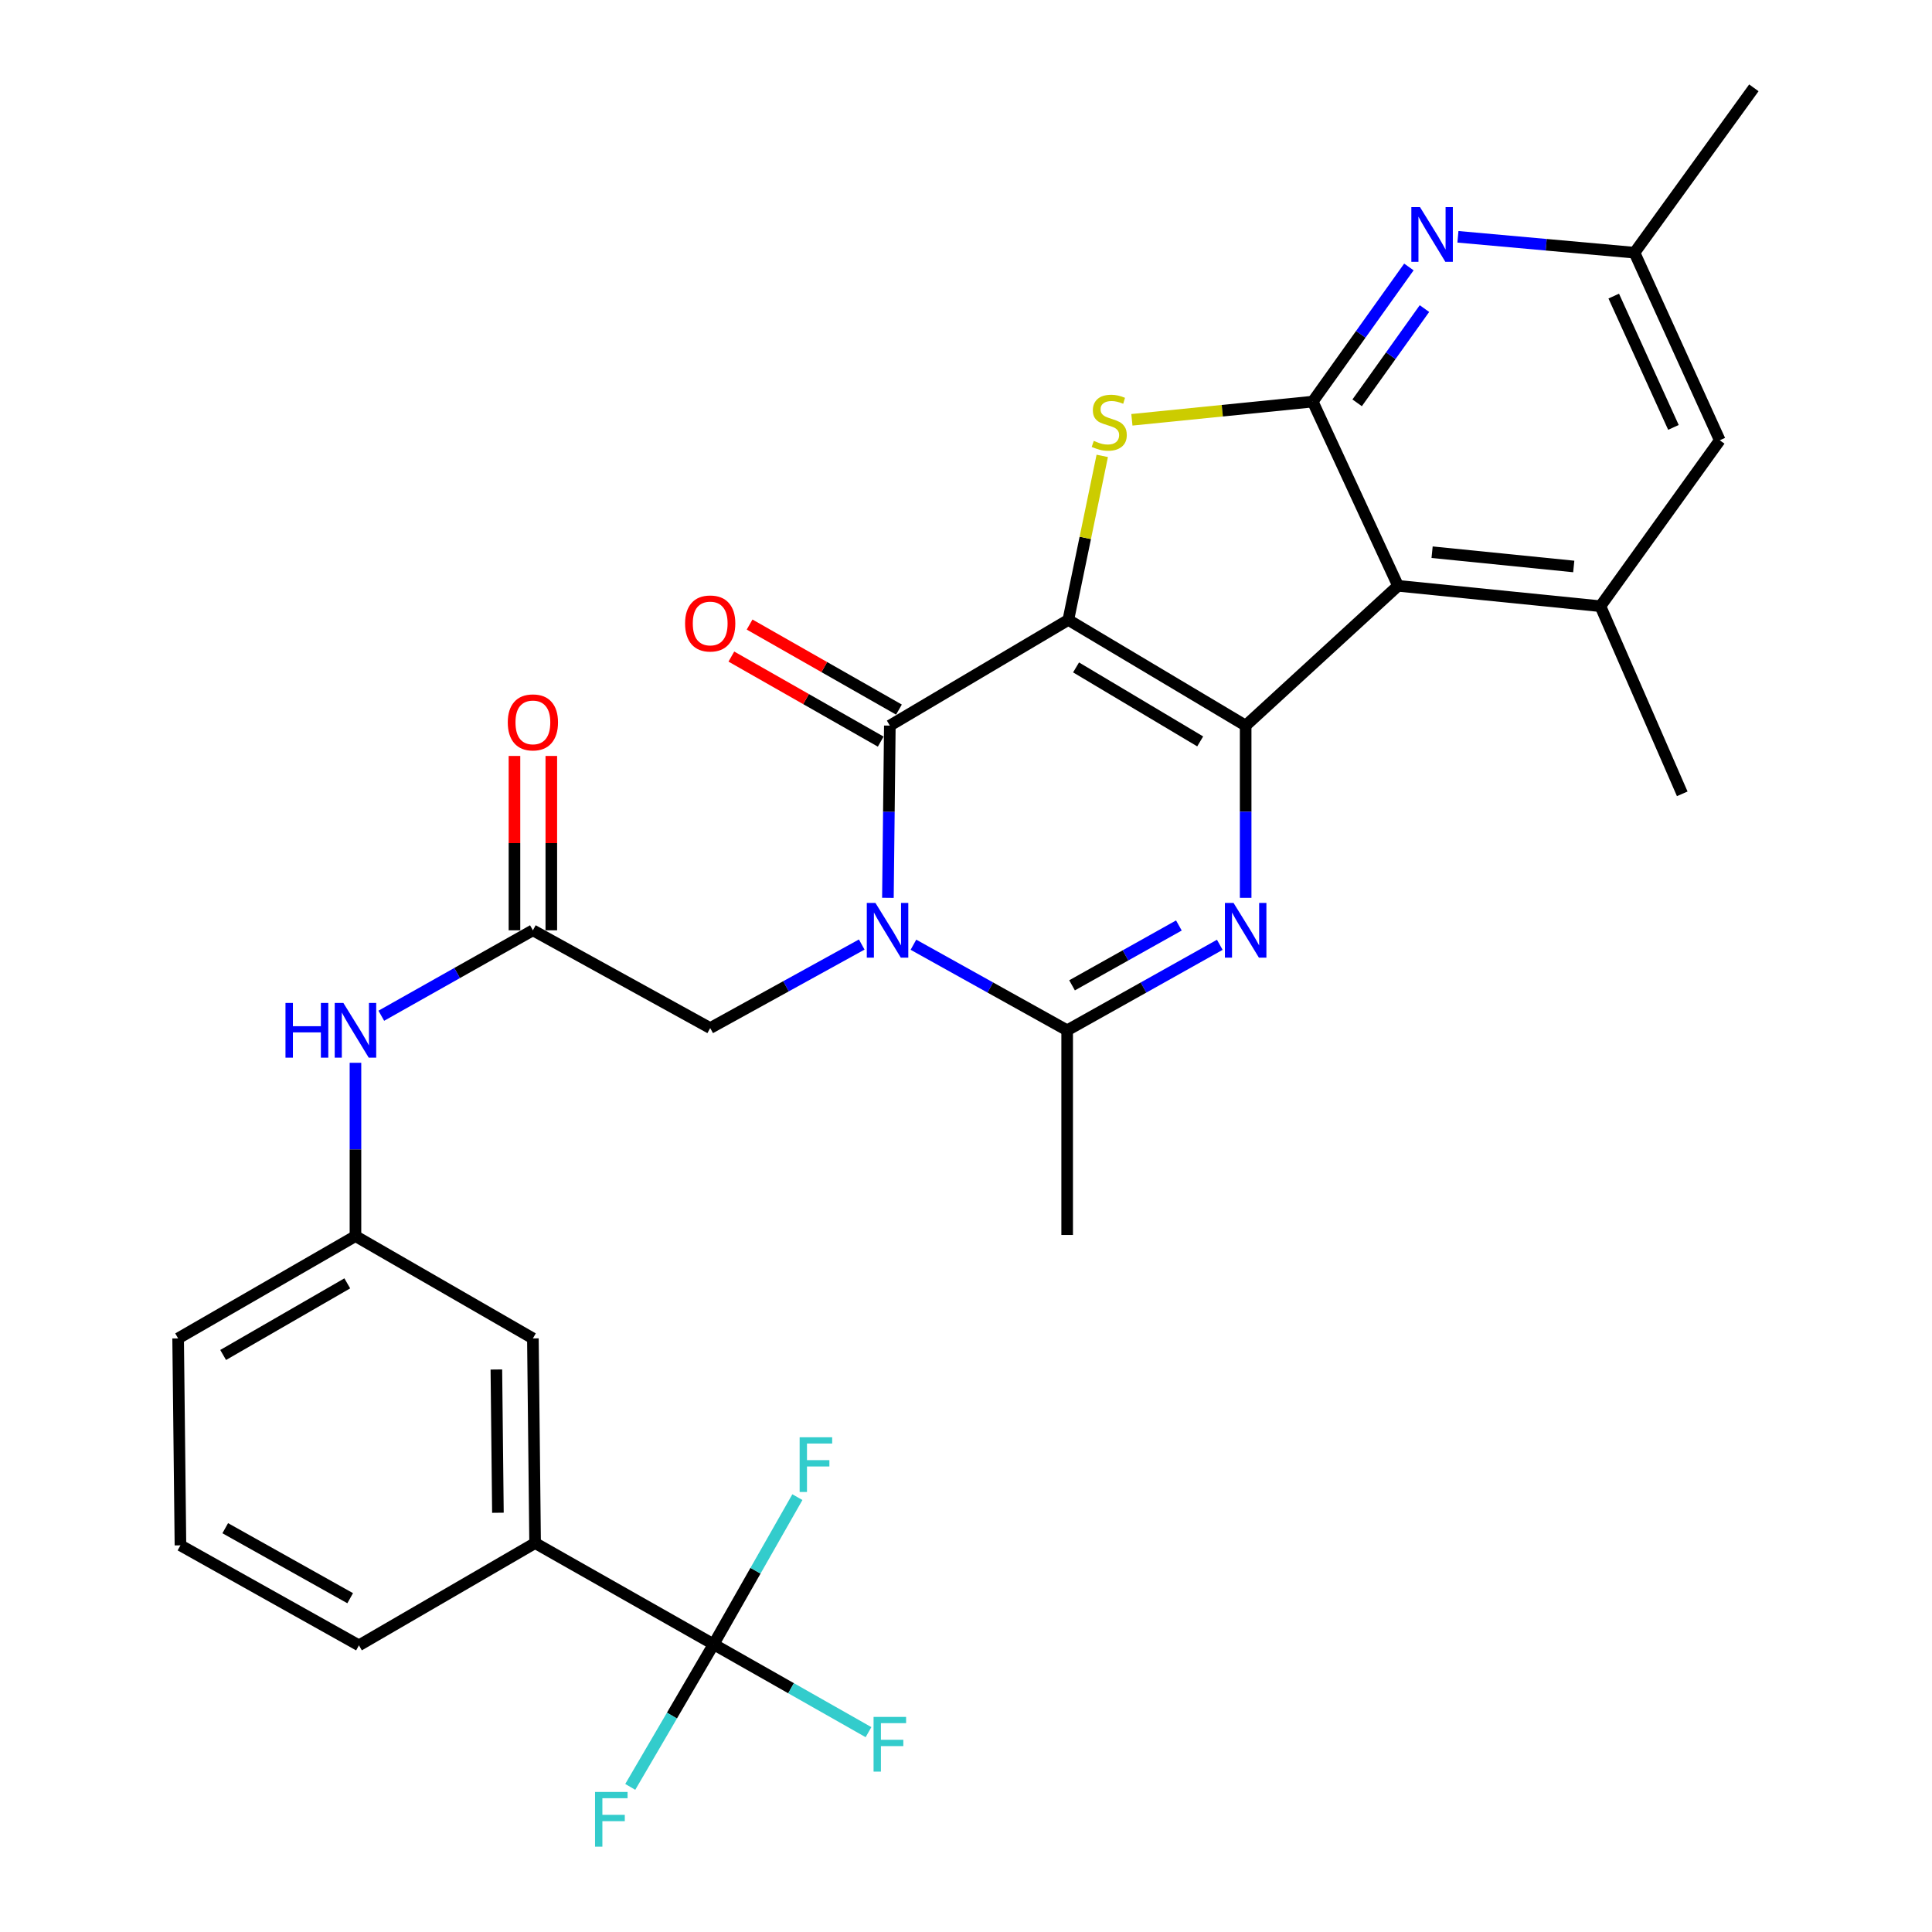 <?xml version='1.0' encoding='iso-8859-1'?>
<svg version='1.1' baseProfile='full'
              xmlns='http://www.w3.org/2000/svg'
                      xmlns:rdkit='http://www.rdkit.org/xml'
                      xmlns:xlink='http://www.w3.org/1999/xlink'
                  xml:space='preserve'
width='1000px' height='1000px' viewBox='0 0 1000 1000'>
<!-- END OF HEADER -->
<rect style='opacity:1.0;fill:#FFFFFF;stroke:none' width='1000' height='1000' x='0' y='0'> </rect>
<path class='bond-0' d='M 552.966,320.859 L 644.75,375.574' style='fill:none;fill-rule:evenodd;stroke:#000000;stroke-width:6px;stroke-linecap:butt;stroke-linejoin:miter;stroke-opacity:1' />
<path class='bond-0' d='M 556.966,345.451 L 621.215,383.751' style='fill:none;fill-rule:evenodd;stroke:#000000;stroke-width:6px;stroke-linecap:butt;stroke-linejoin:miter;stroke-opacity:1' />
<path class='bond-2' d='M 552.966,320.859 L 460.578,375.574' style='fill:none;fill-rule:evenodd;stroke:#000000;stroke-width:6px;stroke-linecap:butt;stroke-linejoin:miter;stroke-opacity:1' />
<path class='bond-4' d='M 552.966,320.859 L 561.744,278.41' style='fill:none;fill-rule:evenodd;stroke:#000000;stroke-width:6px;stroke-linecap:butt;stroke-linejoin:miter;stroke-opacity:1' />
<path class='bond-4' d='M 561.744,278.41 L 570.522,235.961' style='fill:none;fill-rule:evenodd;stroke:#CCCC00;stroke-width:6px;stroke-linecap:butt;stroke-linejoin:miter;stroke-opacity:1' />
<path class='bond-3' d='M 644.75,375.574 L 644.75,420.146' style='fill:none;fill-rule:evenodd;stroke:#000000;stroke-width:6px;stroke-linecap:butt;stroke-linejoin:miter;stroke-opacity:1' />
<path class='bond-3' d='M 644.75,420.146 L 644.75,464.717' style='fill:none;fill-rule:evenodd;stroke:#0000FF;stroke-width:6px;stroke-linecap:butt;stroke-linejoin:miter;stroke-opacity:1' />
<path class='bond-5' d='M 644.75,375.574 L 723.626,303.215' style='fill:none;fill-rule:evenodd;stroke:#000000;stroke-width:6px;stroke-linecap:butt;stroke-linejoin:miter;stroke-opacity:1' />
<path class='bond-1' d='M 459.579,464.717 L 460.078,420.145' style='fill:none;fill-rule:evenodd;stroke:#0000FF;stroke-width:6px;stroke-linecap:butt;stroke-linejoin:miter;stroke-opacity:1' />
<path class='bond-1' d='M 460.078,420.145 L 460.578,375.574' style='fill:none;fill-rule:evenodd;stroke:#000000;stroke-width:6px;stroke-linecap:butt;stroke-linejoin:miter;stroke-opacity:1' />
<path class='bond-7' d='M 472.791,488.986 L 512.576,511.135' style='fill:none;fill-rule:evenodd;stroke:#0000FF;stroke-width:6px;stroke-linecap:butt;stroke-linejoin:miter;stroke-opacity:1' />
<path class='bond-7' d='M 512.576,511.135 L 552.362,533.284' style='fill:none;fill-rule:evenodd;stroke:#000000;stroke-width:6px;stroke-linecap:butt;stroke-linejoin:miter;stroke-opacity:1' />
<path class='bond-11' d='M 446.03,488.891 L 406.813,510.51' style='fill:none;fill-rule:evenodd;stroke:#0000FF;stroke-width:6px;stroke-linecap:butt;stroke-linejoin:miter;stroke-opacity:1' />
<path class='bond-11' d='M 406.813,510.51 L 367.596,532.129' style='fill:none;fill-rule:evenodd;stroke:#000000;stroke-width:6px;stroke-linecap:butt;stroke-linejoin:miter;stroke-opacity:1' />
<path class='bond-14' d='M 465.297,367.285 L 426.644,345.276' style='fill:none;fill-rule:evenodd;stroke:#000000;stroke-width:6px;stroke-linecap:butt;stroke-linejoin:miter;stroke-opacity:1' />
<path class='bond-14' d='M 426.644,345.276 L 387.991,323.266' style='fill:none;fill-rule:evenodd;stroke:#FF0000;stroke-width:6px;stroke-linecap:butt;stroke-linejoin:miter;stroke-opacity:1' />
<path class='bond-14' d='M 455.858,383.862 L 417.205,361.852' style='fill:none;fill-rule:evenodd;stroke:#000000;stroke-width:6px;stroke-linecap:butt;stroke-linejoin:miter;stroke-opacity:1' />
<path class='bond-14' d='M 417.205,361.852 L 378.552,339.843' style='fill:none;fill-rule:evenodd;stroke:#FF0000;stroke-width:6px;stroke-linecap:butt;stroke-linejoin:miter;stroke-opacity:1' />
<path class='bond-31' d='M 631.362,489.026 L 591.862,511.155' style='fill:none;fill-rule:evenodd;stroke:#0000FF;stroke-width:6px;stroke-linecap:butt;stroke-linejoin:miter;stroke-opacity:1' />
<path class='bond-31' d='M 591.862,511.155 L 552.362,533.284' style='fill:none;fill-rule:evenodd;stroke:#000000;stroke-width:6px;stroke-linecap:butt;stroke-linejoin:miter;stroke-opacity:1' />
<path class='bond-31' d='M 610.189,479.023 L 582.539,494.513' style='fill:none;fill-rule:evenodd;stroke:#0000FF;stroke-width:6px;stroke-linecap:butt;stroke-linejoin:miter;stroke-opacity:1' />
<path class='bond-31' d='M 582.539,494.513 L 554.889,510.004' style='fill:none;fill-rule:evenodd;stroke:#000000;stroke-width:6px;stroke-linecap:butt;stroke-linejoin:miter;stroke-opacity:1' />
<path class='bond-6' d='M 585.866,217.288 L 632.666,212.579' style='fill:none;fill-rule:evenodd;stroke:#CCCC00;stroke-width:6px;stroke-linecap:butt;stroke-linejoin:miter;stroke-opacity:1' />
<path class='bond-6' d='M 632.666,212.579 L 679.467,207.87' style='fill:none;fill-rule:evenodd;stroke:#000000;stroke-width:6px;stroke-linecap:butt;stroke-linejoin:miter;stroke-opacity:1' />
<path class='bond-10' d='M 723.626,303.215 L 828.371,313.77' style='fill:none;fill-rule:evenodd;stroke:#000000;stroke-width:6px;stroke-linecap:butt;stroke-linejoin:miter;stroke-opacity:1' />
<path class='bond-10' d='M 741.25,285.819 L 814.571,293.207' style='fill:none;fill-rule:evenodd;stroke:#000000;stroke-width:6px;stroke-linecap:butt;stroke-linejoin:miter;stroke-opacity:1' />
<path class='bond-30' d='M 723.626,303.215 L 679.467,207.87' style='fill:none;fill-rule:evenodd;stroke:#000000;stroke-width:6px;stroke-linecap:butt;stroke-linejoin:miter;stroke-opacity:1' />
<path class='bond-9' d='M 679.467,207.87 L 704.353,173.026' style='fill:none;fill-rule:evenodd;stroke:#000000;stroke-width:6px;stroke-linecap:butt;stroke-linejoin:miter;stroke-opacity:1' />
<path class='bond-9' d='M 704.353,173.026 L 729.238,138.181' style='fill:none;fill-rule:evenodd;stroke:#0000FF;stroke-width:6px;stroke-linecap:butt;stroke-linejoin:miter;stroke-opacity:1' />
<path class='bond-9' d='M 702.455,208.503 L 719.875,184.112' style='fill:none;fill-rule:evenodd;stroke:#000000;stroke-width:6px;stroke-linecap:butt;stroke-linejoin:miter;stroke-opacity:1' />
<path class='bond-9' d='M 719.875,184.112 L 737.295,159.721' style='fill:none;fill-rule:evenodd;stroke:#0000FF;stroke-width:6px;stroke-linecap:butt;stroke-linejoin:miter;stroke-opacity:1' />
<path class='bond-24' d='M 552.362,533.284 L 552.362,639.215' style='fill:none;fill-rule:evenodd;stroke:#000000;stroke-width:6px;stroke-linecap:butt;stroke-linejoin:miter;stroke-opacity:1' />
<path class='bond-8' d='M 369.366,851.078 L 276.967,798.685' style='fill:none;fill-rule:evenodd;stroke:#000000;stroke-width:6px;stroke-linecap:butt;stroke-linejoin:miter;stroke-opacity:1' />
<path class='bond-21' d='M 369.366,851.078 L 409.451,873.82' style='fill:none;fill-rule:evenodd;stroke:#000000;stroke-width:6px;stroke-linecap:butt;stroke-linejoin:miter;stroke-opacity:1' />
<path class='bond-21' d='M 409.451,873.82 L 449.536,896.561' style='fill:none;fill-rule:evenodd;stroke:#33CCCC;stroke-width:6px;stroke-linecap:butt;stroke-linejoin:miter;stroke-opacity:1' />
<path class='bond-22' d='M 369.366,851.078 L 391.046,813' style='fill:none;fill-rule:evenodd;stroke:#000000;stroke-width:6px;stroke-linecap:butt;stroke-linejoin:miter;stroke-opacity:1' />
<path class='bond-22' d='M 391.046,813 L 412.726,774.921' style='fill:none;fill-rule:evenodd;stroke:#33CCCC;stroke-width:6px;stroke-linecap:butt;stroke-linejoin:miter;stroke-opacity:1' />
<path class='bond-23' d='M 369.366,851.078 L 347.794,887.985' style='fill:none;fill-rule:evenodd;stroke:#000000;stroke-width:6px;stroke-linecap:butt;stroke-linejoin:miter;stroke-opacity:1' />
<path class='bond-23' d='M 347.794,887.985 L 326.221,924.892' style='fill:none;fill-rule:evenodd;stroke:#33CCCC;stroke-width:6px;stroke-linecap:butt;stroke-linejoin:miter;stroke-opacity:1' />
<path class='bond-17' d='M 754.619,122.567 L 800.317,126.681' style='fill:none;fill-rule:evenodd;stroke:#0000FF;stroke-width:6px;stroke-linecap:butt;stroke-linejoin:miter;stroke-opacity:1' />
<path class='bond-17' d='M 800.317,126.681 L 846.015,130.795' style='fill:none;fill-rule:evenodd;stroke:#000000;stroke-width:6px;stroke-linecap:butt;stroke-linejoin:miter;stroke-opacity:1' />
<path class='bond-16' d='M 828.371,313.77 L 890.153,227.889' style='fill:none;fill-rule:evenodd;stroke:#000000;stroke-width:6px;stroke-linecap:butt;stroke-linejoin:miter;stroke-opacity:1' />
<path class='bond-25' d='M 828.371,313.77 L 870.728,410.884' style='fill:none;fill-rule:evenodd;stroke:#000000;stroke-width:6px;stroke-linecap:butt;stroke-linejoin:miter;stroke-opacity:1' />
<path class='bond-12' d='M 367.596,532.129 L 275.823,481.526' style='fill:none;fill-rule:evenodd;stroke:#000000;stroke-width:6px;stroke-linecap:butt;stroke-linejoin:miter;stroke-opacity:1' />
<path class='bond-15' d='M 275.823,481.526 L 236.592,503.636' style='fill:none;fill-rule:evenodd;stroke:#000000;stroke-width:6px;stroke-linecap:butt;stroke-linejoin:miter;stroke-opacity:1' />
<path class='bond-15' d='M 236.592,503.636 L 197.361,525.746' style='fill:none;fill-rule:evenodd;stroke:#0000FF;stroke-width:6px;stroke-linecap:butt;stroke-linejoin:miter;stroke-opacity:1' />
<path class='bond-20' d='M 285.361,481.526 L 285.361,436.402' style='fill:none;fill-rule:evenodd;stroke:#000000;stroke-width:6px;stroke-linecap:butt;stroke-linejoin:miter;stroke-opacity:1' />
<path class='bond-20' d='M 285.361,436.402 L 285.361,391.278' style='fill:none;fill-rule:evenodd;stroke:#FF0000;stroke-width:6px;stroke-linecap:butt;stroke-linejoin:miter;stroke-opacity:1' />
<path class='bond-20' d='M 266.285,481.526 L 266.285,436.402' style='fill:none;fill-rule:evenodd;stroke:#000000;stroke-width:6px;stroke-linecap:butt;stroke-linejoin:miter;stroke-opacity:1' />
<path class='bond-20' d='M 266.285,436.402 L 266.285,391.278' style='fill:none;fill-rule:evenodd;stroke:#FF0000;stroke-width:6px;stroke-linecap:butt;stroke-linejoin:miter;stroke-opacity:1' />
<path class='bond-13' d='M 276.967,798.685 L 275.823,692.753' style='fill:none;fill-rule:evenodd;stroke:#000000;stroke-width:6px;stroke-linecap:butt;stroke-linejoin:miter;stroke-opacity:1' />
<path class='bond-13' d='M 257.722,783.001 L 256.92,708.849' style='fill:none;fill-rule:evenodd;stroke:#000000;stroke-width:6px;stroke-linecap:butt;stroke-linejoin:miter;stroke-opacity:1' />
<path class='bond-33' d='M 276.967,798.685 L 185.788,851.629' style='fill:none;fill-rule:evenodd;stroke:#000000;stroke-width:6px;stroke-linecap:butt;stroke-linejoin:miter;stroke-opacity:1' />
<path class='bond-19' d='M 183.986,550.107 L 183.986,594.952' style='fill:none;fill-rule:evenodd;stroke:#0000FF;stroke-width:6px;stroke-linecap:butt;stroke-linejoin:miter;stroke-opacity:1' />
<path class='bond-19' d='M 183.986,594.952 L 183.986,639.798' style='fill:none;fill-rule:evenodd;stroke:#000000;stroke-width:6px;stroke-linecap:butt;stroke-linejoin:miter;stroke-opacity:1' />
<path class='bond-32' d='M 890.153,227.889 L 846.015,130.795' style='fill:none;fill-rule:evenodd;stroke:#000000;stroke-width:6px;stroke-linecap:butt;stroke-linejoin:miter;stroke-opacity:1' />
<path class='bond-32' d='M 866.167,221.219 L 835.271,153.253' style='fill:none;fill-rule:evenodd;stroke:#000000;stroke-width:6px;stroke-linecap:butt;stroke-linejoin:miter;stroke-opacity:1' />
<path class='bond-29' d='M 846.015,130.795 L 907.798,45.455' style='fill:none;fill-rule:evenodd;stroke:#000000;stroke-width:6px;stroke-linecap:butt;stroke-linejoin:miter;stroke-opacity:1' />
<path class='bond-18' d='M 275.823,692.753 L 183.986,639.798' style='fill:none;fill-rule:evenodd;stroke:#000000;stroke-width:6px;stroke-linecap:butt;stroke-linejoin:miter;stroke-opacity:1' />
<path class='bond-28' d='M 183.986,639.798 L 92.202,692.753' style='fill:none;fill-rule:evenodd;stroke:#000000;stroke-width:6px;stroke-linecap:butt;stroke-linejoin:miter;stroke-opacity:1' />
<path class='bond-28' d='M 179.751,664.264 L 115.502,701.333' style='fill:none;fill-rule:evenodd;stroke:#000000;stroke-width:6px;stroke-linecap:butt;stroke-linejoin:miter;stroke-opacity:1' />
<path class='bond-26' d='M 185.788,851.629 L 93.4,799.872' style='fill:none;fill-rule:evenodd;stroke:#000000;stroke-width:6px;stroke-linecap:butt;stroke-linejoin:miter;stroke-opacity:1' />
<path class='bond-26' d='M 181.252,827.224 L 116.581,790.994' style='fill:none;fill-rule:evenodd;stroke:#000000;stroke-width:6px;stroke-linecap:butt;stroke-linejoin:miter;stroke-opacity:1' />
<path class='bond-27' d='M 93.4,799.872 L 92.202,692.753' style='fill:none;fill-rule:evenodd;stroke:#000000;stroke-width:6px;stroke-linecap:butt;stroke-linejoin:miter;stroke-opacity:1' />
<path  class='atom-2' d='M 453.131 467.366
L 462.411 482.366
Q 463.331 483.846, 464.811 486.526
Q 466.291 489.206, 466.371 489.366
L 466.371 467.366
L 470.131 467.366
L 470.131 495.686
L 466.251 495.686
L 456.291 479.286
Q 455.131 477.366, 453.891 475.166
Q 452.691 472.966, 452.331 472.286
L 452.331 495.686
L 448.651 495.686
L 448.651 467.366
L 453.131 467.366
' fill='#0000FF'/>
<path  class='atom-4' d='M 638.49 467.366
L 647.77 482.366
Q 648.69 483.846, 650.17 486.526
Q 651.65 489.206, 651.73 489.366
L 651.73 467.366
L 655.49 467.366
L 655.49 495.686
L 651.61 495.686
L 641.65 479.286
Q 640.49 477.366, 639.25 475.166
Q 638.05 472.966, 637.69 472.286
L 637.69 495.686
L 634.01 495.686
L 634.01 467.366
L 638.49 467.366
' fill='#0000FF'/>
<path  class='atom-5' d='M 566.139 228.187
Q 566.459 228.307, 567.779 228.867
Q 569.099 229.427, 570.539 229.787
Q 572.019 230.107, 573.459 230.107
Q 576.139 230.107, 577.699 228.827
Q 579.259 227.507, 579.259 225.227
Q 579.259 223.667, 578.459 222.707
Q 577.699 221.747, 576.499 221.227
Q 575.299 220.707, 573.299 220.107
Q 570.779 219.347, 569.259 218.627
Q 567.779 217.907, 566.699 216.387
Q 565.659 214.867, 565.659 212.307
Q 565.659 208.747, 568.059 206.547
Q 570.499 204.347, 575.299 204.347
Q 578.579 204.347, 582.299 205.907
L 581.379 208.987
Q 577.979 207.587, 575.419 207.587
Q 572.659 207.587, 571.139 208.747
Q 569.619 209.867, 569.659 211.827
Q 569.659 213.347, 570.419 214.267
Q 571.219 215.187, 572.339 215.707
Q 573.499 216.227, 575.419 216.827
Q 577.979 217.627, 579.499 218.427
Q 581.019 219.227, 582.099 220.867
Q 583.219 222.467, 583.219 225.227
Q 583.219 229.147, 580.579 231.267
Q 577.979 233.347, 573.619 233.347
Q 571.099 233.347, 569.179 232.787
Q 567.299 232.267, 565.059 231.347
L 566.139 228.187
' fill='#CCCC00'/>
<path  class='atom-10' d='M 734.989 107.204
L 744.269 122.204
Q 745.189 123.684, 746.669 126.364
Q 748.149 129.044, 748.229 129.204
L 748.229 107.204
L 751.989 107.204
L 751.989 135.524
L 748.109 135.524
L 738.149 119.124
Q 736.989 117.204, 735.749 115.004
Q 734.549 112.804, 734.189 112.124
L 734.189 135.524
L 730.509 135.524
L 730.509 107.204
L 734.989 107.204
' fill='#0000FF'/>
<path  class='atom-15' d='M 354.596 322.709
Q 354.596 315.909, 357.956 312.109
Q 361.316 308.309, 367.596 308.309
Q 373.876 308.309, 377.236 312.109
Q 380.596 315.909, 380.596 322.709
Q 380.596 329.589, 377.196 333.509
Q 373.796 337.389, 367.596 337.389
Q 361.356 337.389, 357.956 333.509
Q 354.596 329.629, 354.596 322.709
M 367.596 334.189
Q 371.916 334.189, 374.236 331.309
Q 376.596 328.389, 376.596 322.709
Q 376.596 317.149, 374.236 314.349
Q 371.916 311.509, 367.596 311.509
Q 363.276 311.509, 360.916 314.309
Q 358.596 317.109, 358.596 322.709
Q 358.596 328.429, 360.916 331.309
Q 363.276 334.189, 367.596 334.189
' fill='#FF0000'/>
<path  class='atom-16' d='M 147.766 519.124
L 151.606 519.124
L 151.606 531.164
L 166.086 531.164
L 166.086 519.124
L 169.926 519.124
L 169.926 547.444
L 166.086 547.444
L 166.086 534.364
L 151.606 534.364
L 151.606 547.444
L 147.766 547.444
L 147.766 519.124
' fill='#0000FF'/>
<path  class='atom-16' d='M 177.726 519.124
L 187.006 534.124
Q 187.926 535.604, 189.406 538.284
Q 190.886 540.964, 190.966 541.124
L 190.966 519.124
L 194.726 519.124
L 194.726 547.444
L 190.846 547.444
L 180.886 531.044
Q 179.726 529.124, 178.486 526.924
Q 177.286 524.724, 176.926 524.044
L 176.926 547.444
L 173.246 547.444
L 173.246 519.124
L 177.726 519.124
' fill='#0000FF'/>
<path  class='atom-21' d='M 262.823 373.905
Q 262.823 367.105, 266.183 363.305
Q 269.543 359.505, 275.823 359.505
Q 282.103 359.505, 285.463 363.305
Q 288.823 367.105, 288.823 373.905
Q 288.823 380.785, 285.423 384.705
Q 282.023 388.585, 275.823 388.585
Q 269.583 388.585, 266.183 384.705
Q 262.823 380.825, 262.823 373.905
M 275.823 385.385
Q 280.143 385.385, 282.463 382.505
Q 284.823 379.585, 284.823 373.905
Q 284.823 368.345, 282.463 365.545
Q 280.143 362.705, 275.823 362.705
Q 271.503 362.705, 269.143 365.505
Q 266.823 368.305, 266.823 373.905
Q 266.823 379.625, 269.143 382.505
Q 271.503 385.385, 275.823 385.385
' fill='#FF0000'/>
<path  class='atom-22' d='M 452.158 888.665
L 468.998 888.665
L 468.998 891.905
L 455.958 891.905
L 455.958 900.505
L 467.558 900.505
L 467.558 903.785
L 455.958 903.785
L 455.958 916.985
L 452.158 916.985
L 452.158 888.665
' fill='#33CCCC'/>
<path  class='atom-23' d='M 413.891 743.926
L 430.731 743.926
L 430.731 747.166
L 417.691 747.166
L 417.691 755.766
L 429.291 755.766
L 429.291 759.046
L 417.691 759.046
L 417.691 772.246
L 413.891 772.246
L 413.891 743.926
' fill='#33CCCC'/>
<path  class='atom-24' d='M 307.991 927.515
L 324.831 927.515
L 324.831 930.755
L 311.791 930.755
L 311.791 939.355
L 323.391 939.355
L 323.391 942.635
L 311.791 942.635
L 311.791 955.835
L 307.991 955.835
L 307.991 927.515
' fill='#33CCCC'/>
</svg>
